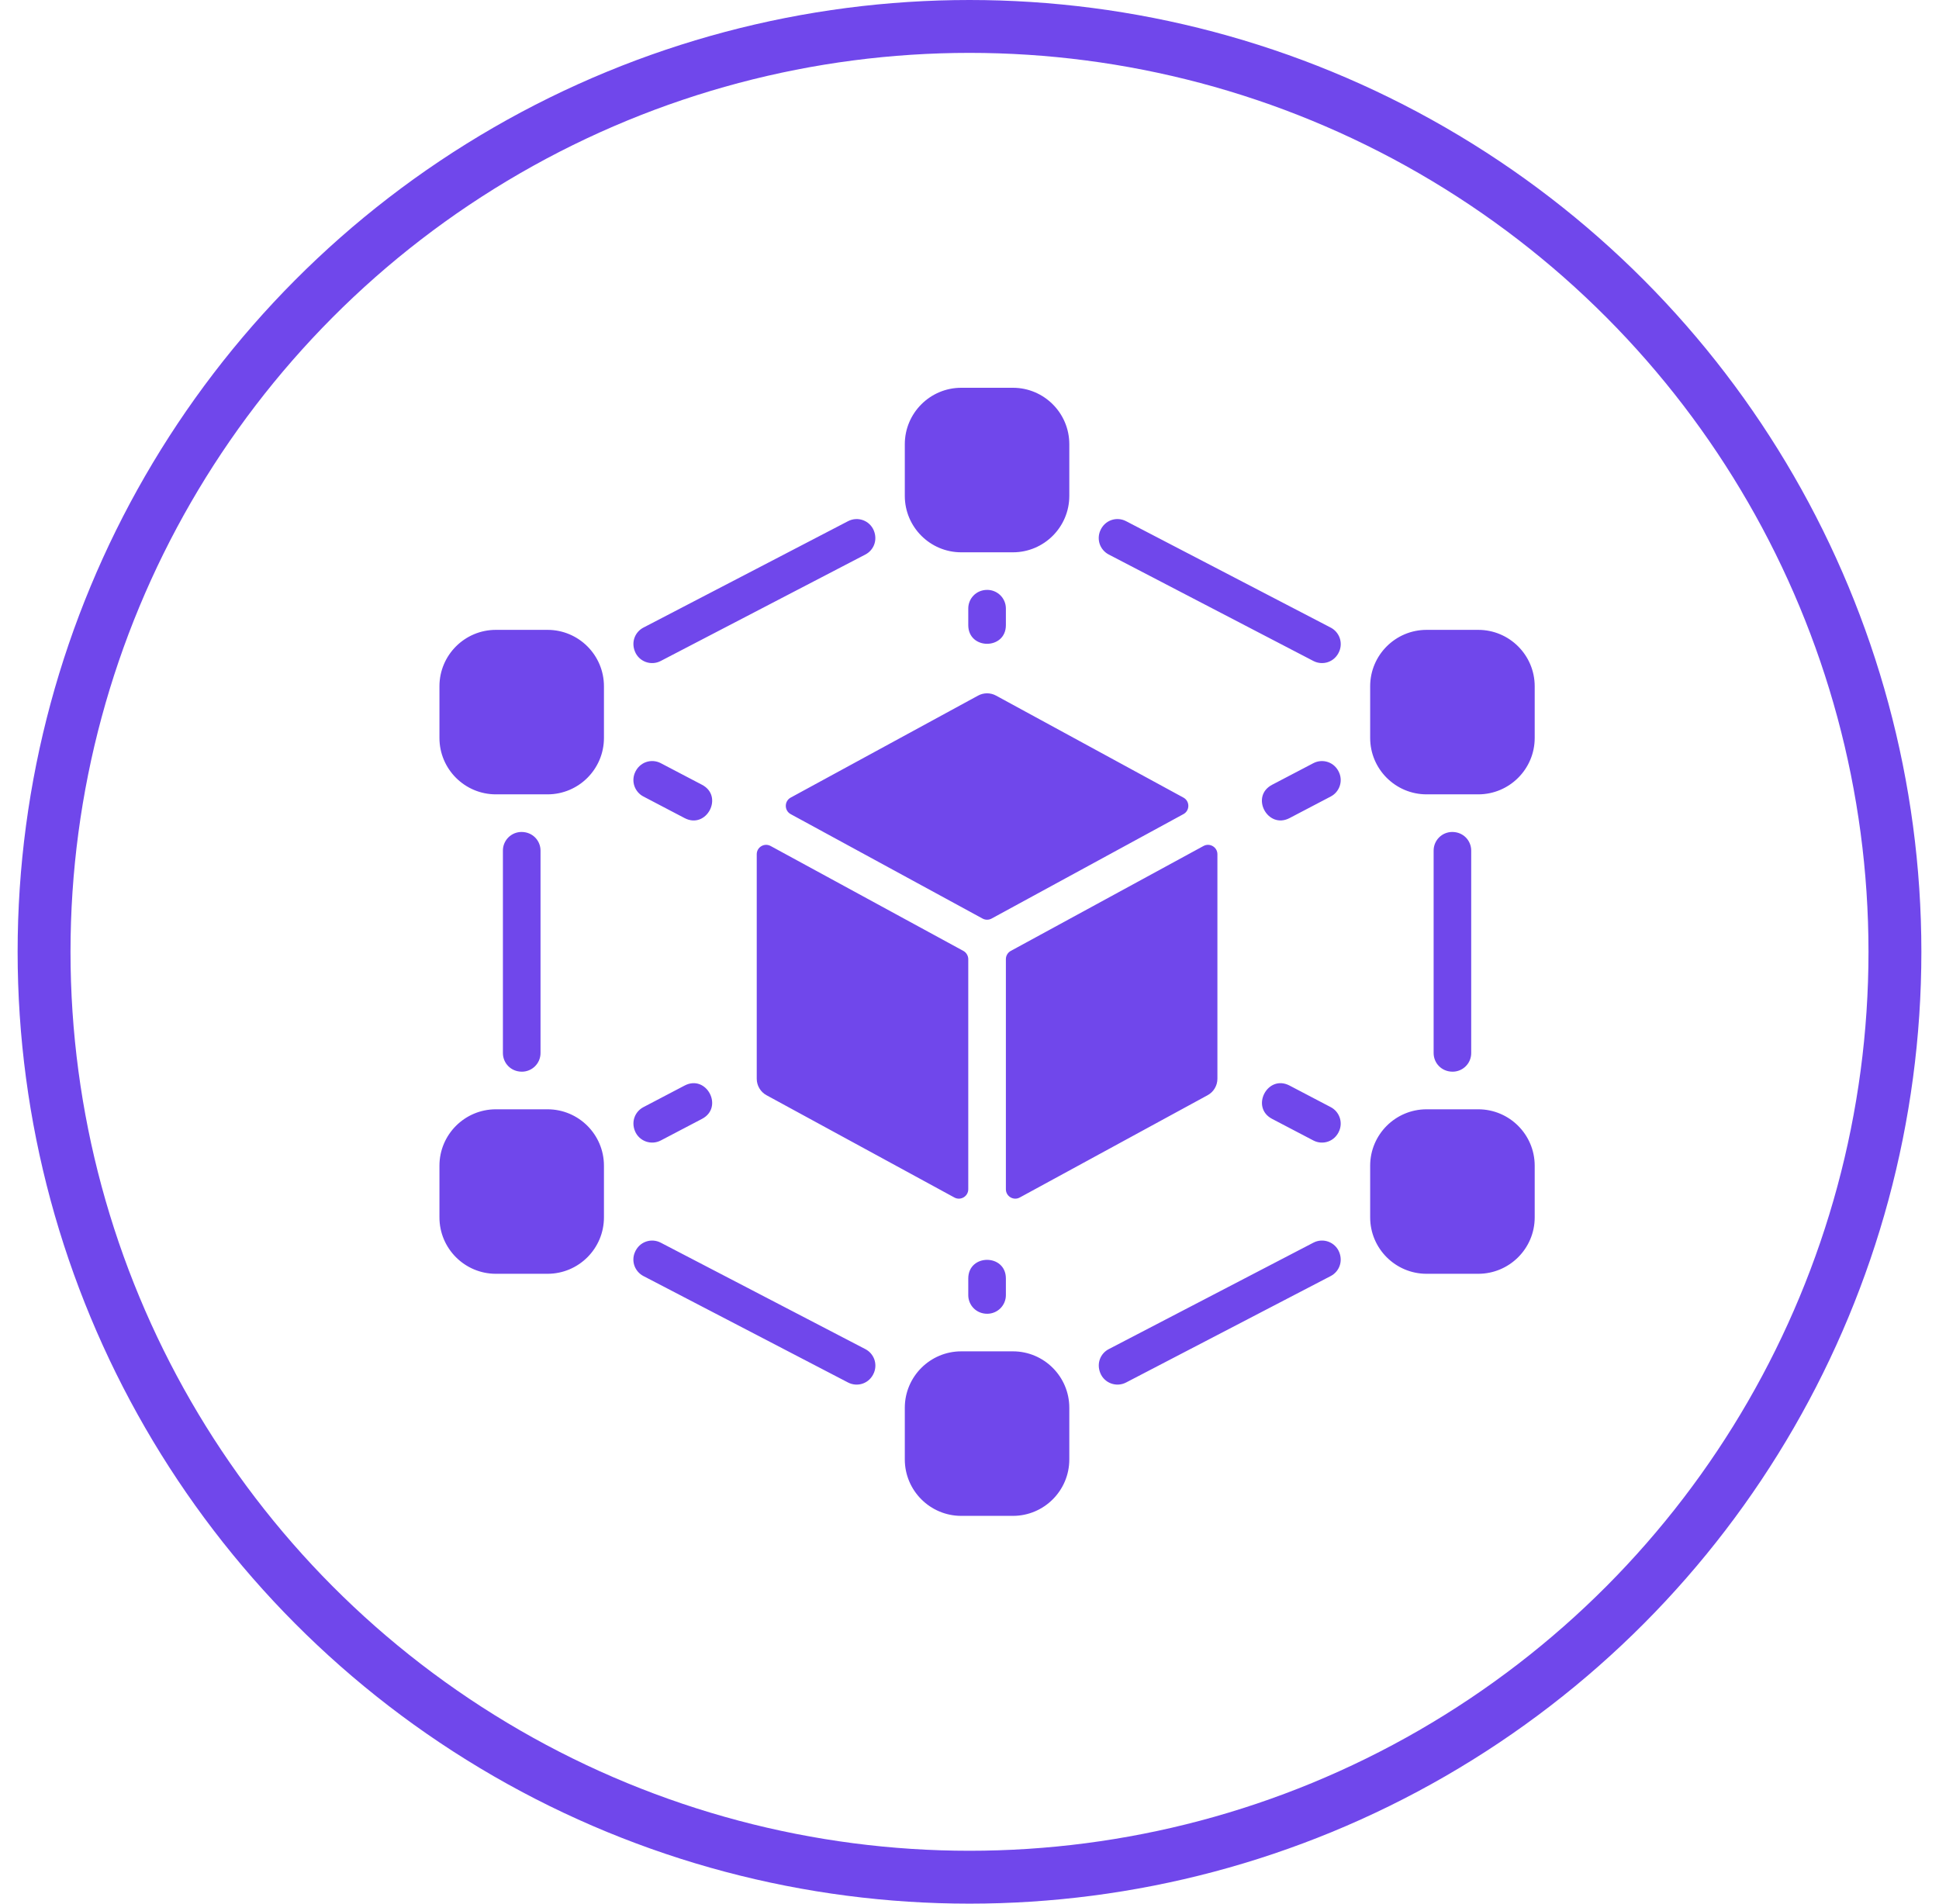 <svg width="55" height="54" viewBox="0 0 55 54" fill="none" xmlns="http://www.w3.org/2000/svg">
<circle cx="27.5" cy="27" r="26.25" stroke="#7047EB" stroke-width="1.5"/>
<g clip-path="url(#clip0_2843_22777)">
<path d="M41.731 24.128V29.872C41.731 30.012 41.676 30.146 41.577 30.245C41.478 30.344 41.344 30.4 41.204 30.4C40.886 30.4 40.665 30.152 40.665 29.872V24.128C40.665 23.988 40.721 23.854 40.819 23.755C40.918 23.656 41.053 23.6 41.193 23.6C41.51 23.6 41.731 23.848 41.731 24.128ZM15.332 24.128V29.872C15.332 30.012 15.276 30.146 15.177 30.245C15.078 30.344 14.944 30.4 14.804 30.4C14.486 30.4 14.265 30.152 14.265 29.872V24.128C14.265 24.058 14.278 23.99 14.305 23.926C14.332 23.862 14.37 23.804 14.419 23.755C14.468 23.706 14.527 23.667 14.591 23.64C14.655 23.614 14.723 23.6 14.793 23.6C15.11 23.6 15.332 23.848 15.332 24.128ZM24.546 15.73L18.741 18.75C18.465 18.894 18.124 18.768 18.009 18.479C17.897 18.2 18.02 17.923 18.25 17.803L24.055 14.784C24.332 14.64 24.672 14.765 24.788 15.054C24.899 15.333 24.776 15.611 24.546 15.73ZM24.792 38.936C24.664 39.252 24.32 39.354 24.055 39.217L18.25 36.197C18.134 36.136 18.044 36.034 17.998 35.911C17.953 35.788 17.955 35.653 18.005 35.531C18.133 35.215 18.477 35.113 18.741 35.25L24.546 38.27C24.663 38.331 24.752 38.432 24.798 38.555C24.843 38.678 24.841 38.814 24.792 38.936ZM37.992 18.469C37.864 18.785 37.52 18.887 37.255 18.75L31.45 15.73C31.334 15.669 31.244 15.568 31.198 15.445C31.153 15.322 31.155 15.186 31.204 15.064C31.332 14.748 31.677 14.646 31.941 14.784L37.746 17.803C37.863 17.864 37.952 17.966 37.998 18.089C38.043 18.212 38.041 18.347 37.992 18.469ZM37.746 36.197L31.941 39.217C31.665 39.36 31.324 39.235 31.209 38.946C31.097 38.667 31.22 38.389 31.45 38.27L37.255 35.25C37.532 35.106 37.872 35.232 37.988 35.521C38.099 35.8 37.976 36.077 37.746 36.197ZM28.003 16.733C28.143 16.733 28.278 16.789 28.377 16.888C28.476 16.987 28.532 17.121 28.532 17.261V17.733C28.532 18.439 27.465 18.439 27.465 17.733V17.261C27.465 16.983 27.684 16.733 28.003 16.733ZM28.532 36.267V36.739C28.532 36.879 28.476 37.013 28.377 37.112C28.278 37.211 28.143 37.267 28.003 37.267C27.684 37.267 27.465 37.017 27.465 36.739V36.267C27.465 35.561 28.532 35.561 28.532 36.267ZM19.418 23.206L18.25 22.594C18.134 22.534 18.045 22.432 17.999 22.309C17.954 22.187 17.956 22.051 18.005 21.93C18.134 21.613 18.479 21.51 18.744 21.649L19.912 22.261C20.539 22.588 20.041 23.534 19.418 23.206ZM37.991 21.93C38.04 22.051 38.042 22.187 37.997 22.309C37.952 22.432 37.862 22.534 37.747 22.594L36.579 23.206C35.959 23.532 35.453 22.591 36.084 22.261L37.253 21.649C37.517 21.511 37.863 21.613 37.991 21.93ZM19.912 31.739L18.744 32.351C18.467 32.496 18.125 32.37 18.009 32.08C17.898 31.802 18.021 31.526 18.25 31.406L19.418 30.794C20.042 30.466 20.538 31.412 19.912 31.739ZM37.991 32.07C37.863 32.387 37.518 32.49 37.253 32.351L36.084 31.739C35.46 31.413 35.953 30.466 36.579 30.794L37.747 31.406C37.862 31.466 37.952 31.568 37.997 31.691C38.042 31.813 38.04 31.949 37.991 32.07ZM28.732 38.333H27.265C26.383 38.333 25.665 39.051 25.665 39.933V41.4C25.665 42.282 26.383 43 27.265 43H28.732C29.614 43 30.331 42.282 30.331 41.4V39.933C30.331 39.051 29.614 38.333 28.732 38.333ZM28.732 11H27.265C26.383 11 25.665 11.718 25.665 12.6V14.067C25.665 14.949 26.383 15.667 27.265 15.667H28.732C29.614 15.667 30.331 14.949 30.331 14.067V12.6C30.331 11.718 29.614 11 28.732 11ZM15.531 31.467H14.065C13.183 31.467 12.465 32.184 12.465 33.067V34.533C12.465 35.416 13.183 36.133 14.065 36.133H15.531C16.414 36.133 17.131 35.416 17.131 34.533V33.067C17.131 32.184 16.414 31.467 15.531 31.467ZM41.931 17.867H40.465C39.583 17.867 38.865 18.584 38.865 19.467V20.933C38.865 21.816 39.583 22.533 40.465 22.533H41.931C42.814 22.533 43.532 21.816 43.532 20.933V19.467C43.532 18.584 42.814 17.867 41.931 17.867ZM41.931 31.467H40.465C39.583 31.467 38.865 32.184 38.865 33.067V34.533C38.865 35.416 39.583 36.133 40.465 36.133H41.931C42.814 36.133 43.532 35.416 43.532 34.533V33.067C43.532 32.184 42.814 31.467 41.931 31.467ZM15.531 17.867H14.065C13.183 17.867 12.465 18.584 12.465 19.467V20.933C12.465 21.816 13.183 22.533 14.065 22.533H15.531C16.414 22.533 17.131 21.816 17.131 20.933V19.467C17.131 18.584 16.414 17.867 15.531 17.867ZM27.326 26.974L21.859 23.998C21.681 23.901 21.465 24.03 21.465 24.232V30.6C21.465 30.696 21.491 30.79 21.54 30.872C21.589 30.955 21.659 31.023 21.743 31.068L27.071 33.969C27.248 34.066 27.465 33.937 27.465 33.735V27.209C27.465 27.161 27.452 27.114 27.427 27.073C27.403 27.031 27.368 26.997 27.326 26.974ZM28.126 26.057L33.568 23.094C33.754 22.993 33.754 22.726 33.568 22.625L28.253 19.732C28.175 19.689 28.087 19.667 27.998 19.667C27.909 19.667 27.822 19.689 27.743 19.732L22.428 22.625C22.243 22.726 22.243 22.993 22.428 23.094L27.871 26.057C27.91 26.078 27.954 26.089 27.998 26.089C28.043 26.089 28.087 26.078 28.126 26.057ZM28.532 27.209V33.735C28.532 33.937 28.748 34.066 28.926 33.969L34.253 31.068C34.337 31.023 34.408 30.955 34.457 30.872C34.506 30.79 34.532 30.696 34.532 30.6V24.232C34.532 24.03 34.315 23.901 34.137 23.998L28.671 26.974C28.628 26.997 28.593 27.031 28.569 27.073C28.544 27.114 28.532 27.161 28.532 27.209Z" fill="#7047EB"/>
</g>
<defs>
<clipPath id="clip0_2843_22777">
<rect width="32" height="32" fill="white" transform="translate(12 11)"/>
</clipPath>
</defs>
</svg>
